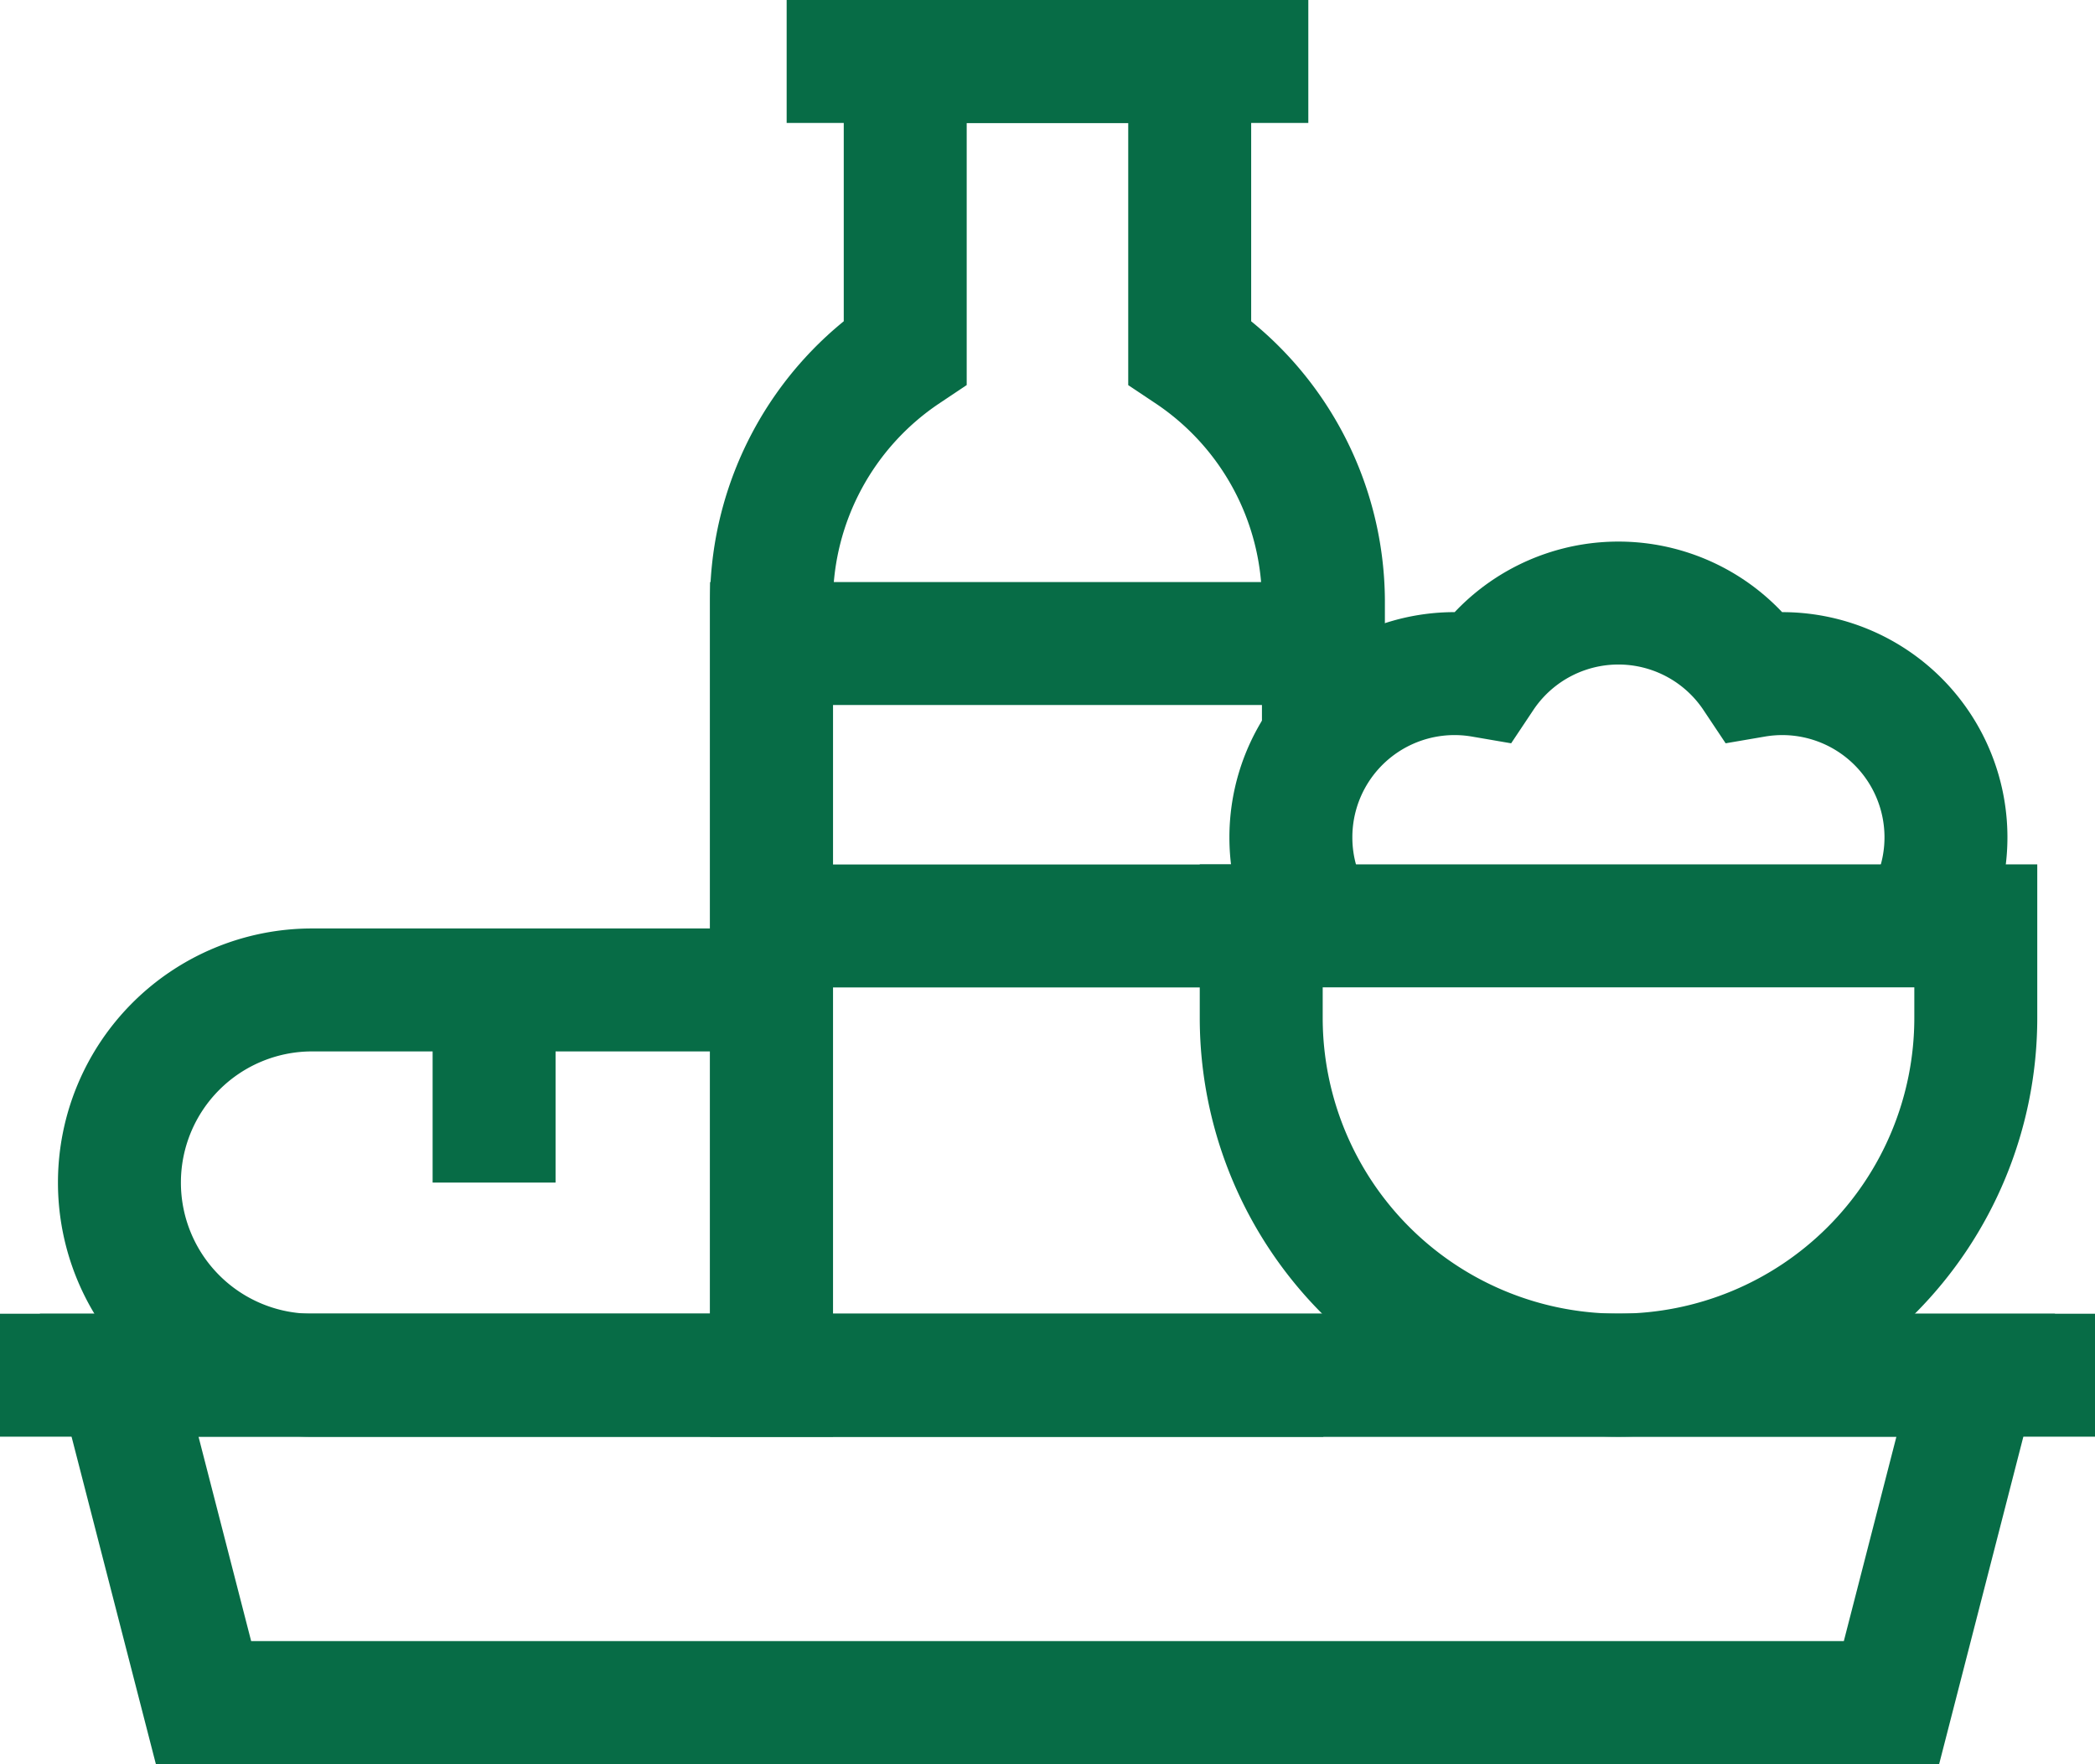 <svg xmlns="http://www.w3.org/2000/svg" width="85.2" height="71.74" viewBox="0 0 85.2 71.74">
  <g id="Raggruppa_78" data-name="Raggruppa 78" transform="translate(-82 -87.5)">
    <g id="hospital-menu_10290164" transform="translate(82 34.532)">
      <path id="Tracciato_16" data-name="Tracciato 16" d="M101.21,389.845H32.562l-3.428-13.312h75.5Z" transform="translate(-24.286 -267.638)" fill="none" stroke="#076c46" stroke-miterlimit="10" stroke-width="5"/>
      <line id="Linea_1" data-name="Linea 1" x2="85.2" transform="translate(0 108.895)" fill="none" stroke="#076c46" stroke-miterlimit="10" stroke-width="5"/>
      <path id="Tracciato_17" data-name="Tracciato 17" d="M322.762,285h0a14.53,14.53,0,0,0,14.53-14.53v-3.742h-29.06v3.742A14.53,14.53,0,0,0,322.762,285Z" transform="translate(-256.94 -176.108)" fill="none" stroke="#076c46" stroke-miterlimit="10" stroke-width="5"/>
      <path id="Tracciato_18" data-name="Tracciato 18" d="M211.007,83.043V77.367a12.225,12.225,0,0,0-5.438-10.074V55.468H194V67.292a12.242,12.242,0,0,0-5.439,10.074V108.9h22.443" transform="translate(-157.186 0)" fill="none" stroke="#076c46" stroke-miterlimit="10" stroke-width="5"/>
      <line id="Linea_2" data-name="Linea 2" x2="21.215" transform="translate(31.992 55.468)" fill="none" stroke="#076c46" stroke-miterlimit="10" stroke-width="5"/>
      <path id="Tracciato_19" data-name="Tracciato 19" d="M208.477,209.2H188.564V197.714h22.443" transform="translate(-157.186 -118.575)" fill="none" stroke="#076c46" stroke-miterlimit="10" stroke-width="5"/>
      <path id="Tracciato_20" data-name="Tracciato 20" d="M341.1,200.932a6.658,6.658,0,0,0-6.735-10.145,6.659,6.659,0,0,0-11.081,0,6.655,6.655,0,0,0-7.779,6.564,6.629,6.629,0,0,0,1.058,3.6" transform="translate(-263.007 -110.329)" fill="none" stroke="#076c46" stroke-miterlimit="10" stroke-width="5"/>
      <line id="Linea_3" data-name="Linea 3" y2="7.833" transform="translate(20.094 93.228)" fill="none" stroke="#076c46" stroke-miterlimit="10" stroke-width="5"/>
      <path id="Tracciato_21" data-name="Tracciato 21" d="M55.708,298.05H37.021a7.834,7.834,0,0,1-7.834-7.834h0a7.834,7.834,0,0,1,7.834-7.834H55.708Z" transform="translate(-24.33 -189.155)" fill="none" stroke="#076c46" stroke-miterlimit="10" stroke-width="5"/>
    </g>
  </g>
</svg>
